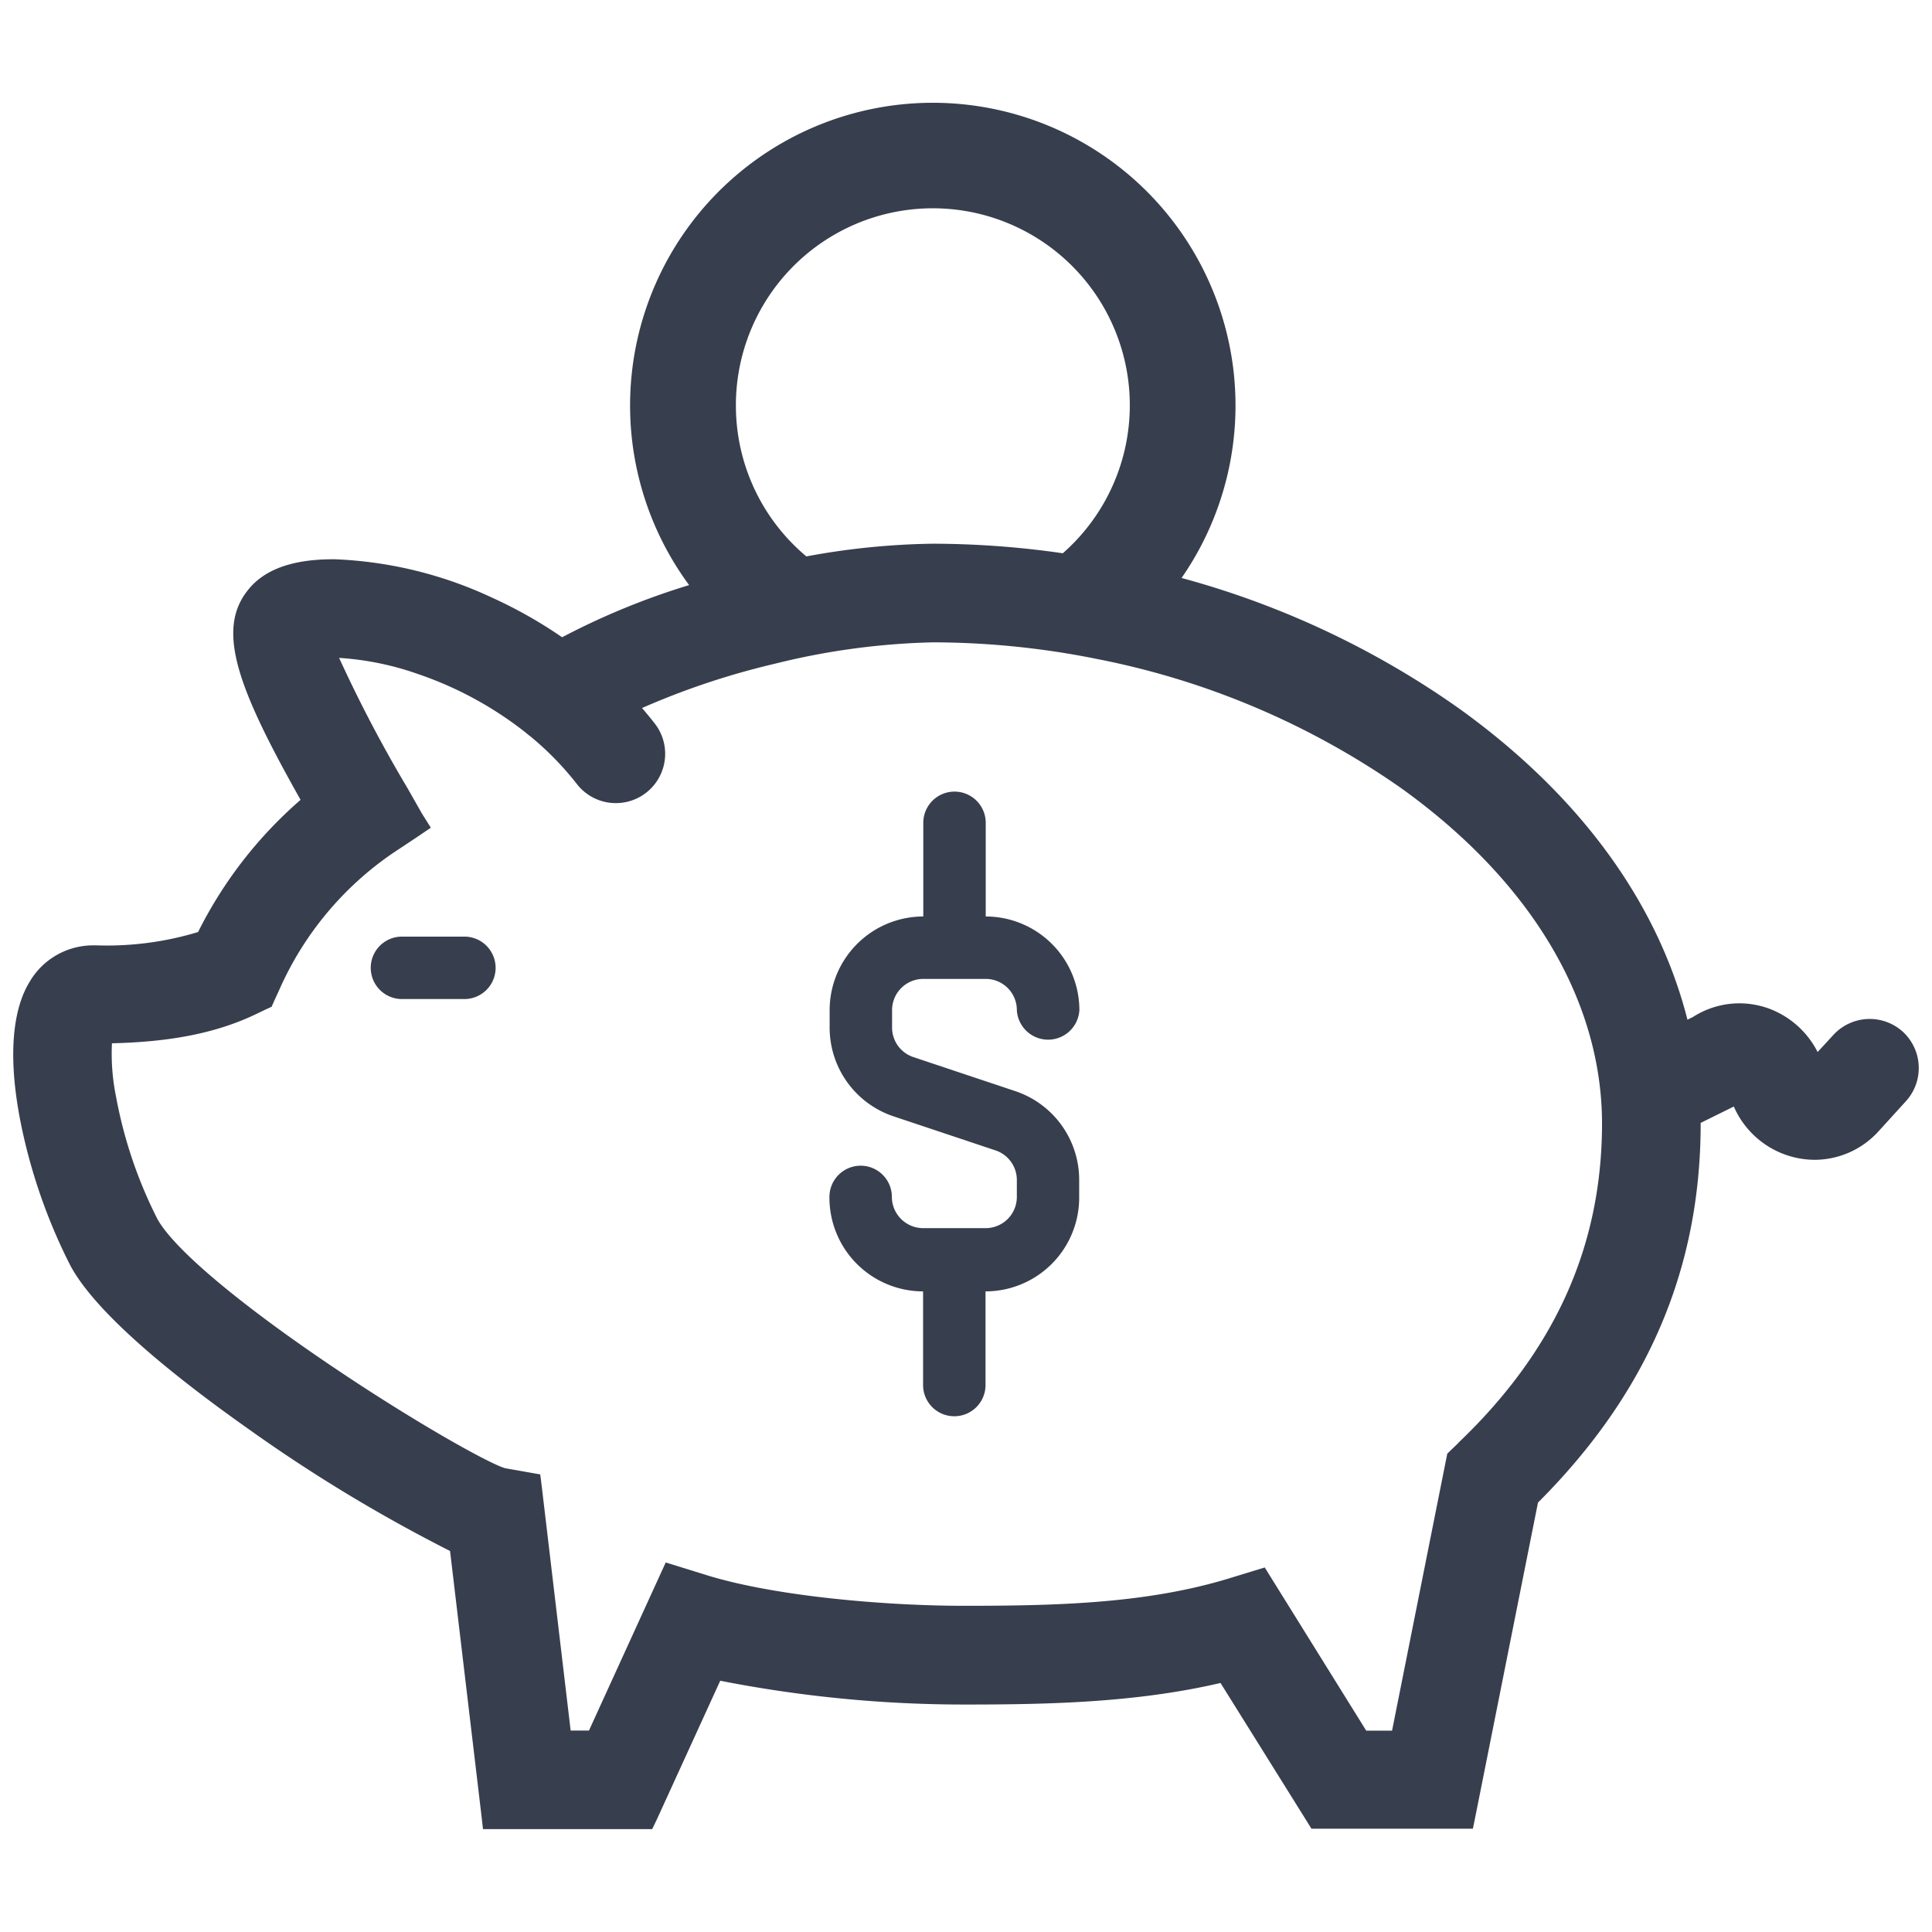 <?xml version="1.0" encoding="UTF-8"?>
<svg xmlns="http://www.w3.org/2000/svg" id="Layer_1" data-name="Layer 1" viewBox="0 0 190 190">
  <path d="M45.67,98.25H39.53a3.07,3.07,0,0,1,0-6.14h6.14a3.07,3.07,0,0,1,0,6.14Z" fill="#373e4d"></path>
  <path d="M111.1,39.9A19.37,19.37,0,1,0,79.3,54.72a72.8,72.8,0,0,1,12.44-1.25,89.87,89.87,0,0,1,12.78.94A19.32,19.32,0,0,0,111.1,39.9Z" fill="none"></path>
  <path d="M187.17,101.5a4.85,4.85,0,0,0-6.86.27l-1.56,1.69a8.8,8.8,0,0,0-5-4.35,8.63,8.63,0,0,0-2.7-.44,8.5,8.5,0,0,0-4.57,1.35l-.53.26C163,88.67,155.27,78.1,143.37,69.59A86.46,86.46,0,0,0,116.2,56.84a29.77,29.77,0,1,0-48.43.7,71.69,71.69,0,0,0-12.49,5.13,44.77,44.77,0,0,0-6.9-3.9A40.1,40.1,0,0,0,32.91,55h-.15c-4,0-6.79,1-8.4,3.06-3.11,3.92-1,9.6,5.2,20.6a42.1,42.1,0,0,0-10.08,13,30.94,30.94,0,0,1-10,1.31h-.3a7.24,7.24,0,0,0-6.27,3.59c-1.23,2-2.39,6-.92,13.62a54.82,54.82,0,0,0,4.9,14.22C9.53,129.41,18,136,24.6,140.65a153.27,153.27,0,0,0,19.66,11.88l3.06,25.78.18,1.57H64.14l.48-1,6.21-13.59a124.46,124.46,0,0,0,24,2.34c8.18,0,16.84-.17,25.2-2.12L128.45,179l.52.84h15.88l.29-1.43,6.11-30.64c10.75-10.74,16-22.94,16-37.28v-.06l3.26-1.61a8.72,8.72,0,0,0,7.94,5.24,8.5,8.5,0,0,0,6.28-2.79l2.73-3A4.85,4.85,0,0,0,187.17,101.5ZM72.37,39.9a19.37,19.37,0,1,1,32.15,14.51,89.87,89.87,0,0,0-12.78-.94A72.8,72.8,0,0,0,79.3,54.72,19.34,19.34,0,0,1,72.37,39.9Zm71.06,102-.7.67-.4.39-.11.55-5.32,26.69h-2.54l-9.26-14.89-.72-1.16-1.31.4-2.25.69c-8.13,2.47-16.94,2.68-26,2.68-7.75,0-18.57-.93-25.28-3l-2.58-.8-1.49-.46-.65,1.42-6.9,15.11H56.12l-2.83-23.91L53.13,145l-1.3-.23-2.15-.38c-1.54-.43-8.82-4.48-17-10C23.4,128.14,17,122.72,15.46,119.84a44.15,44.15,0,0,1-4.05-12,21.09,21.09,0,0,1-.4-5.24c5.73-.13,10.24-1,14.09-2.83l1-.48.61-.28.27-.61.46-1A31.84,31.84,0,0,1,38.59,83.93L41,82.33l1.37-.93L41.49,80,40.07,77.5a133.71,133.71,0,0,1-6.72-12.8A28.68,28.68,0,0,1,41,66.25a35.67,35.67,0,0,1,10.73,5.82,4.23,4.23,0,0,0,.41.33,30.1,30.1,0,0,1,4.66,4.79,4.85,4.85,0,0,0,7.68-5.92c-.43-.56-.88-1.1-1.34-1.64a74.93,74.93,0,0,1,13.08-4.36,70.49,70.49,0,0,1,15.56-2.1A82.11,82.11,0,0,1,108,64.83a78.28,78.28,0,0,1,29.74,12.64c12.77,9.14,19.81,20.88,19.81,33.06C157.53,122.56,152.92,132.82,143.43,141.88Z" fill="#373e4d"></path>
  <path d="M99.83,107.3l-10-3.34a3.06,3.06,0,0,1-2.1-2.91V99.34a3.07,3.07,0,0,1,3.07-3.07h6.14A3.06,3.06,0,0,1,100,99.34a3.08,3.08,0,0,0,6.15,0,9.22,9.22,0,0,0-9.21-9.21V80.92a3.07,3.07,0,1,0-6.14,0v9.21a9.22,9.22,0,0,0-9.21,9.21v1.71a9.2,9.2,0,0,0,6.3,8.74l10,3.34A3.07,3.07,0,0,1,100,116v1.71a3.07,3.07,0,0,1-3.06,3.07H90.78a3.08,3.08,0,0,1-3.07-3.07,3.07,3.07,0,0,0-6.14,0A9.22,9.22,0,0,0,90.78,127v9.21a3.07,3.07,0,0,0,6.14,0V127a9.22,9.22,0,0,0,9.21-9.21V116A9.2,9.2,0,0,0,99.83,107.3Z" fill="#373e4d"></path>
</svg>
